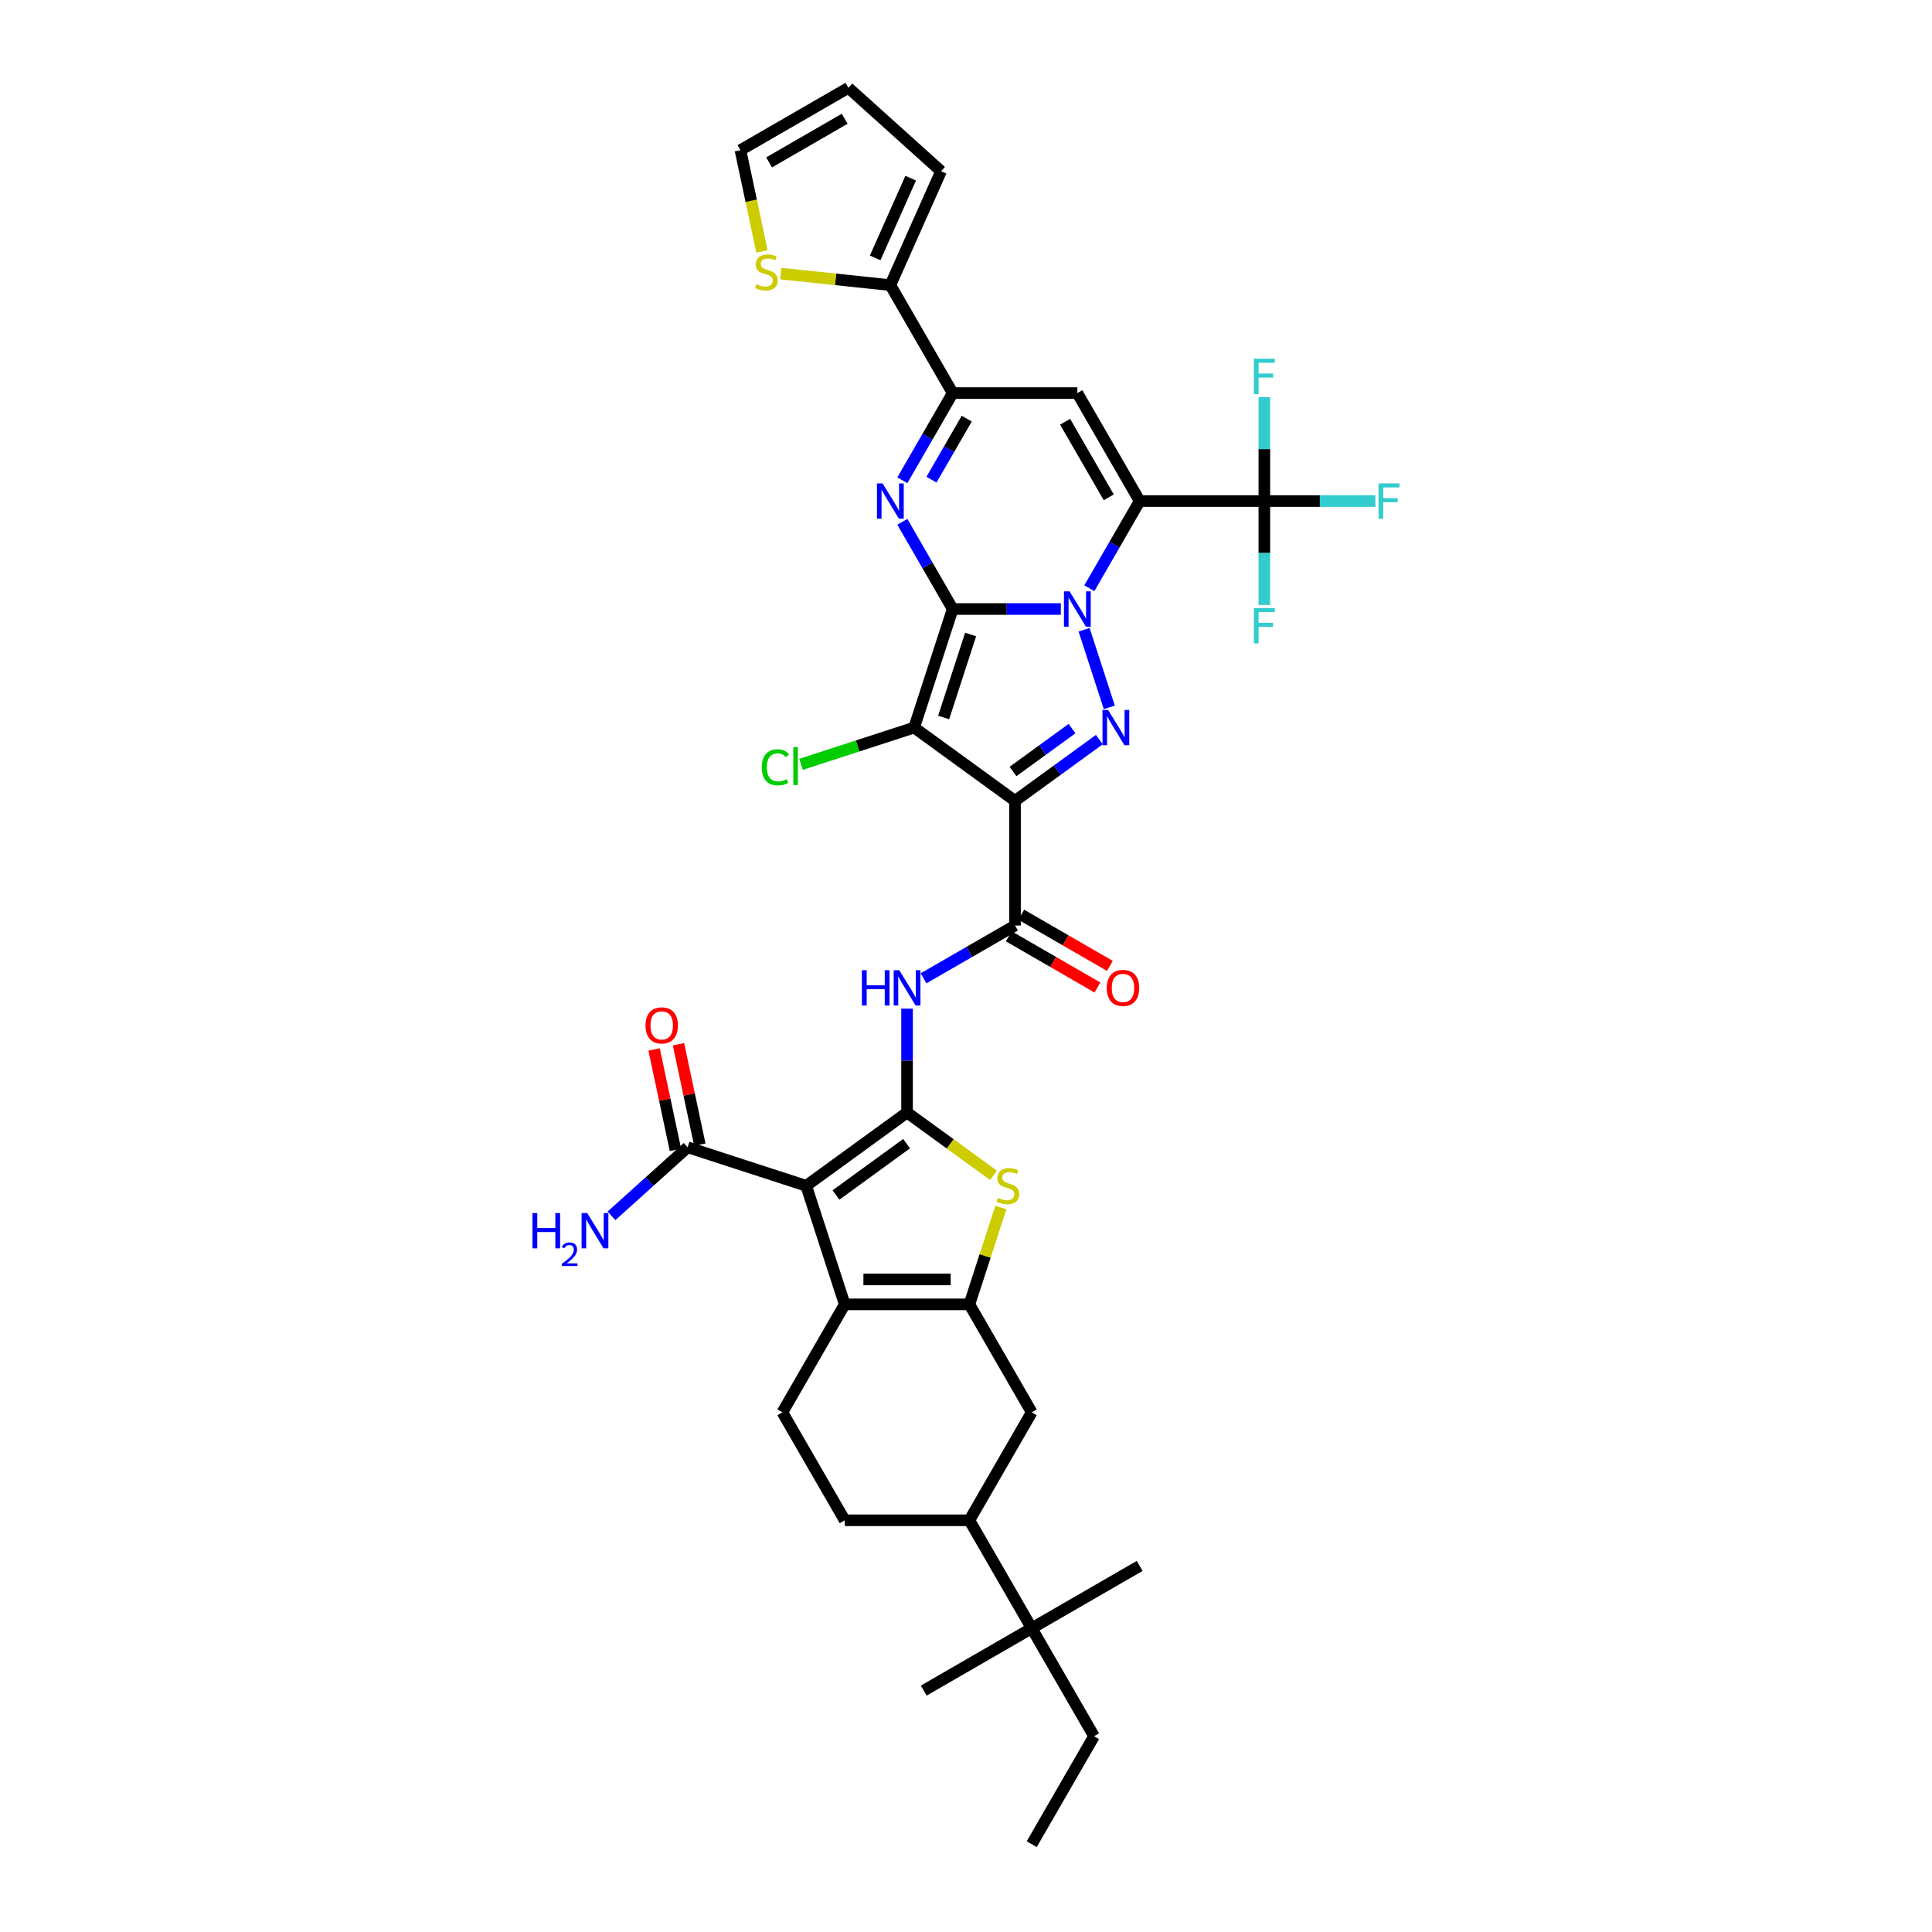 <?xml version='1.0' encoding='iso-8859-1'?>
<svg version='1.1' baseProfile='full'
              xmlns='http://www.w3.org/2000/svg'
                      xmlns:rdkit='http://www.rdkit.org/xml'
                      xmlns:xlink='http://www.w3.org/1999/xlink'
                  xml:space='preserve'
width='1000px' height='1000px' viewBox='0 0 1000 1000'>
<!-- END OF HEADER -->
<rect style='opacity:1.0;fill:#FFFFFF;stroke:none' width='1000' height='1000' x='0' y='0'> </rect>
<path class='bond-0' d='M 493.108,315.225 L 521.099,315.225' style='fill:none;fill-rule:evenodd;stroke:#000000;stroke-width:6px;stroke-linecap:butt;stroke-linejoin:miter;stroke-opacity:1' />
<path class='bond-0' d='M 521.099,315.225 L 549.091,315.225' style='fill:none;fill-rule:evenodd;stroke:#0000FF;stroke-width:6px;stroke-linecap:butt;stroke-linejoin:miter;stroke-opacity:1' />
<path class='bond-2' d='M 493.108,315.225 L 473.168,376.594' style='fill:none;fill-rule:evenodd;stroke:#000000;stroke-width:6px;stroke-linecap:butt;stroke-linejoin:miter;stroke-opacity:1' />
<path class='bond-2' d='M 502.39,328.419 L 488.432,371.377' style='fill:none;fill-rule:evenodd;stroke:#000000;stroke-width:6px;stroke-linecap:butt;stroke-linejoin:miter;stroke-opacity:1' />
<path class='bond-6' d='M 493.108,315.225 L 480.079,292.66' style='fill:none;fill-rule:evenodd;stroke:#000000;stroke-width:6px;stroke-linecap:butt;stroke-linejoin:miter;stroke-opacity:1' />
<path class='bond-6' d='M 480.079,292.66 L 467.051,270.094' style='fill:none;fill-rule:evenodd;stroke:#0000FF;stroke-width:6px;stroke-linecap:butt;stroke-linejoin:miter;stroke-opacity:1' />
<path class='bond-1' d='M 563.841,304.475 L 576.87,281.909' style='fill:none;fill-rule:evenodd;stroke:#0000FF;stroke-width:6px;stroke-linecap:butt;stroke-linejoin:miter;stroke-opacity:1' />
<path class='bond-1' d='M 576.87,281.909 L 589.898,259.344' style='fill:none;fill-rule:evenodd;stroke:#000000;stroke-width:6px;stroke-linecap:butt;stroke-linejoin:miter;stroke-opacity:1' />
<path class='bond-4' d='M 561.127,325.976 L 574.173,366.127' style='fill:none;fill-rule:evenodd;stroke:#0000FF;stroke-width:6px;stroke-linecap:butt;stroke-linejoin:miter;stroke-opacity:1' />
<path class='bond-15' d='M 589.898,259.344 L 654.425,259.344' style='fill:none;fill-rule:evenodd;stroke:#000000;stroke-width:6px;stroke-linecap:butt;stroke-linejoin:miter;stroke-opacity:1' />
<path class='bond-39' d='M 589.898,259.344 L 557.634,203.462' style='fill:none;fill-rule:evenodd;stroke:#000000;stroke-width:6px;stroke-linecap:butt;stroke-linejoin:miter;stroke-opacity:1' />
<path class='bond-39' d='M 573.882,257.414 L 551.298,218.297' style='fill:none;fill-rule:evenodd;stroke:#000000;stroke-width:6px;stroke-linecap:butt;stroke-linejoin:miter;stroke-opacity:1' />
<path class='bond-3' d='M 473.168,376.594 L 525.371,414.522' style='fill:none;fill-rule:evenodd;stroke:#000000;stroke-width:6px;stroke-linecap:butt;stroke-linejoin:miter;stroke-opacity:1' />
<path class='bond-23' d='M 473.168,376.594 L 443.884,386.109' style='fill:none;fill-rule:evenodd;stroke:#000000;stroke-width:6px;stroke-linecap:butt;stroke-linejoin:miter;stroke-opacity:1' />
<path class='bond-23' d='M 443.884,386.109 L 414.599,395.624' style='fill:none;fill-rule:evenodd;stroke:#00CC00;stroke-width:6px;stroke-linecap:butt;stroke-linejoin:miter;stroke-opacity:1' />
<path class='bond-13' d='M 525.371,414.522 L 525.371,479.049' style='fill:none;fill-rule:evenodd;stroke:#000000;stroke-width:6px;stroke-linecap:butt;stroke-linejoin:miter;stroke-opacity:1' />
<path class='bond-38' d='M 525.371,414.522 L 547.201,398.662' style='fill:none;fill-rule:evenodd;stroke:#000000;stroke-width:6px;stroke-linecap:butt;stroke-linejoin:miter;stroke-opacity:1' />
<path class='bond-38' d='M 547.201,398.662 L 569.031,382.801' style='fill:none;fill-rule:evenodd;stroke:#0000FF;stroke-width:6px;stroke-linecap:butt;stroke-linejoin:miter;stroke-opacity:1' />
<path class='bond-38' d='M 524.334,399.323 L 539.615,388.221' style='fill:none;fill-rule:evenodd;stroke:#000000;stroke-width:6px;stroke-linecap:butt;stroke-linejoin:miter;stroke-opacity:1' />
<path class='bond-38' d='M 539.615,388.221 L 554.896,377.119' style='fill:none;fill-rule:evenodd;stroke:#0000FF;stroke-width:6px;stroke-linecap:butt;stroke-linejoin:miter;stroke-opacity:1' />
<path class='bond-5' d='M 469.489,575.839 L 469.489,548.951' style='fill:none;fill-rule:evenodd;stroke:#000000;stroke-width:6px;stroke-linecap:butt;stroke-linejoin:miter;stroke-opacity:1' />
<path class='bond-5' d='M 469.489,548.951 L 469.489,522.063' style='fill:none;fill-rule:evenodd;stroke:#0000FF;stroke-width:6px;stroke-linecap:butt;stroke-linejoin:miter;stroke-opacity:1' />
<path class='bond-7' d='M 469.489,575.839 L 417.286,613.767' style='fill:none;fill-rule:evenodd;stroke:#000000;stroke-width:6px;stroke-linecap:butt;stroke-linejoin:miter;stroke-opacity:1' />
<path class='bond-7' d='M 469.244,591.969 L 432.702,618.519' style='fill:none;fill-rule:evenodd;stroke:#000000;stroke-width:6px;stroke-linecap:butt;stroke-linejoin:miter;stroke-opacity:1' />
<path class='bond-11' d='M 469.489,575.839 L 491.855,592.089' style='fill:none;fill-rule:evenodd;stroke:#000000;stroke-width:6px;stroke-linecap:butt;stroke-linejoin:miter;stroke-opacity:1' />
<path class='bond-11' d='M 491.855,592.089 L 514.22,608.338' style='fill:none;fill-rule:evenodd;stroke:#CCCC00;stroke-width:6px;stroke-linecap:butt;stroke-linejoin:miter;stroke-opacity:1' />
<path class='bond-12' d='M 467.051,248.593 L 480.079,226.027' style='fill:none;fill-rule:evenodd;stroke:#0000FF;stroke-width:6px;stroke-linecap:butt;stroke-linejoin:miter;stroke-opacity:1' />
<path class='bond-12' d='M 480.079,226.027 L 493.108,203.462' style='fill:none;fill-rule:evenodd;stroke:#000000;stroke-width:6px;stroke-linecap:butt;stroke-linejoin:miter;stroke-opacity:1' />
<path class='bond-12' d='M 482.136,248.276 L 491.256,232.48' style='fill:none;fill-rule:evenodd;stroke:#0000FF;stroke-width:6px;stroke-linecap:butt;stroke-linejoin:miter;stroke-opacity:1' />
<path class='bond-12' d='M 491.256,232.48 L 500.375,216.684' style='fill:none;fill-rule:evenodd;stroke:#000000;stroke-width:6px;stroke-linecap:butt;stroke-linejoin:miter;stroke-opacity:1' />
<path class='bond-10' d='M 417.286,613.767 L 437.226,675.136' style='fill:none;fill-rule:evenodd;stroke:#000000;stroke-width:6px;stroke-linecap:butt;stroke-linejoin:miter;stroke-opacity:1' />
<path class='bond-16' d='M 417.286,613.767 L 355.917,593.827' style='fill:none;fill-rule:evenodd;stroke:#000000;stroke-width:6px;stroke-linecap:butt;stroke-linejoin:miter;stroke-opacity:1' />
<path class='bond-8' d='M 557.634,203.462 L 493.108,203.462' style='fill:none;fill-rule:evenodd;stroke:#000000;stroke-width:6px;stroke-linecap:butt;stroke-linejoin:miter;stroke-opacity:1' />
<path class='bond-9' d='M 501.753,675.136 L 509.901,650.059' style='fill:none;fill-rule:evenodd;stroke:#000000;stroke-width:6px;stroke-linecap:butt;stroke-linejoin:miter;stroke-opacity:1' />
<path class='bond-9' d='M 509.901,650.059 L 518.049,624.982' style='fill:none;fill-rule:evenodd;stroke:#CCCC00;stroke-width:6px;stroke-linecap:butt;stroke-linejoin:miter;stroke-opacity:1' />
<path class='bond-18' d='M 501.753,675.136 L 534.016,731.018' style='fill:none;fill-rule:evenodd;stroke:#000000;stroke-width:6px;stroke-linecap:butt;stroke-linejoin:miter;stroke-opacity:1' />
<path class='bond-41' d='M 501.753,675.136 L 437.226,675.136' style='fill:none;fill-rule:evenodd;stroke:#000000;stroke-width:6px;stroke-linecap:butt;stroke-linejoin:miter;stroke-opacity:1' />
<path class='bond-41' d='M 492.074,662.231 L 446.905,662.231' style='fill:none;fill-rule:evenodd;stroke:#000000;stroke-width:6px;stroke-linecap:butt;stroke-linejoin:miter;stroke-opacity:1' />
<path class='bond-19' d='M 437.226,675.136 L 404.962,731.018' style='fill:none;fill-rule:evenodd;stroke:#000000;stroke-width:6px;stroke-linecap:butt;stroke-linejoin:miter;stroke-opacity:1' />
<path class='bond-17' d='M 493.108,203.462 L 460.844,147.58' style='fill:none;fill-rule:evenodd;stroke:#000000;stroke-width:6px;stroke-linecap:butt;stroke-linejoin:miter;stroke-opacity:1' />
<path class='bond-14' d='M 525.371,479.049 L 501.702,492.714' style='fill:none;fill-rule:evenodd;stroke:#000000;stroke-width:6px;stroke-linecap:butt;stroke-linejoin:miter;stroke-opacity:1' />
<path class='bond-14' d='M 501.702,492.714 L 478.033,506.38' style='fill:none;fill-rule:evenodd;stroke:#0000FF;stroke-width:6px;stroke-linecap:butt;stroke-linejoin:miter;stroke-opacity:1' />
<path class='bond-24' d='M 522.145,484.637 L 545.085,497.882' style='fill:none;fill-rule:evenodd;stroke:#000000;stroke-width:6px;stroke-linecap:butt;stroke-linejoin:miter;stroke-opacity:1' />
<path class='bond-24' d='M 545.085,497.882 L 568.025,511.126' style='fill:none;fill-rule:evenodd;stroke:#FF0000;stroke-width:6px;stroke-linecap:butt;stroke-linejoin:miter;stroke-opacity:1' />
<path class='bond-24' d='M 528.597,473.461 L 551.538,486.705' style='fill:none;fill-rule:evenodd;stroke:#000000;stroke-width:6px;stroke-linecap:butt;stroke-linejoin:miter;stroke-opacity:1' />
<path class='bond-24' d='M 551.538,486.705 L 574.478,499.95' style='fill:none;fill-rule:evenodd;stroke:#FF0000;stroke-width:6px;stroke-linecap:butt;stroke-linejoin:miter;stroke-opacity:1' />
<path class='bond-30' d='M 654.425,259.344 L 683.165,259.344' style='fill:none;fill-rule:evenodd;stroke:#000000;stroke-width:6px;stroke-linecap:butt;stroke-linejoin:miter;stroke-opacity:1' />
<path class='bond-30' d='M 683.165,259.344 L 711.905,259.344' style='fill:none;fill-rule:evenodd;stroke:#33CCCC;stroke-width:6px;stroke-linecap:butt;stroke-linejoin:miter;stroke-opacity:1' />
<path class='bond-31' d='M 654.425,259.344 L 654.425,232.455' style='fill:none;fill-rule:evenodd;stroke:#000000;stroke-width:6px;stroke-linecap:butt;stroke-linejoin:miter;stroke-opacity:1' />
<path class='bond-31' d='M 654.425,232.455 L 654.425,205.567' style='fill:none;fill-rule:evenodd;stroke:#33CCCC;stroke-width:6px;stroke-linecap:butt;stroke-linejoin:miter;stroke-opacity:1' />
<path class='bond-32' d='M 654.425,259.344 L 654.425,286.232' style='fill:none;fill-rule:evenodd;stroke:#000000;stroke-width:6px;stroke-linecap:butt;stroke-linejoin:miter;stroke-opacity:1' />
<path class='bond-32' d='M 654.425,286.232 L 654.425,313.12' style='fill:none;fill-rule:evenodd;stroke:#33CCCC;stroke-width:6px;stroke-linecap:butt;stroke-linejoin:miter;stroke-opacity:1' />
<path class='bond-28' d='M 362.229,592.486 L 356.704,566.496' style='fill:none;fill-rule:evenodd;stroke:#000000;stroke-width:6px;stroke-linecap:butt;stroke-linejoin:miter;stroke-opacity:1' />
<path class='bond-28' d='M 356.704,566.496 L 351.18,540.506' style='fill:none;fill-rule:evenodd;stroke:#FF0000;stroke-width:6px;stroke-linecap:butt;stroke-linejoin:miter;stroke-opacity:1' />
<path class='bond-28' d='M 349.605,595.169 L 344.081,569.179' style='fill:none;fill-rule:evenodd;stroke:#000000;stroke-width:6px;stroke-linecap:butt;stroke-linejoin:miter;stroke-opacity:1' />
<path class='bond-28' d='M 344.081,569.179 L 338.557,543.189' style='fill:none;fill-rule:evenodd;stroke:#FF0000;stroke-width:6px;stroke-linecap:butt;stroke-linejoin:miter;stroke-opacity:1' />
<path class='bond-33' d='M 355.917,593.827 L 336.212,611.57' style='fill:none;fill-rule:evenodd;stroke:#000000;stroke-width:6px;stroke-linecap:butt;stroke-linejoin:miter;stroke-opacity:1' />
<path class='bond-33' d='M 336.212,611.57 L 316.508,629.312' style='fill:none;fill-rule:evenodd;stroke:#0000FF;stroke-width:6px;stroke-linecap:butt;stroke-linejoin:miter;stroke-opacity:1' />
<path class='bond-20' d='M 460.844,147.58 L 432.494,144.6' style='fill:none;fill-rule:evenodd;stroke:#000000;stroke-width:6px;stroke-linecap:butt;stroke-linejoin:miter;stroke-opacity:1' />
<path class='bond-20' d='M 432.494,144.6 L 404.143,141.62' style='fill:none;fill-rule:evenodd;stroke:#CCCC00;stroke-width:6px;stroke-linecap:butt;stroke-linejoin:miter;stroke-opacity:1' />
<path class='bond-25' d='M 460.844,147.58 L 487.09,88.632' style='fill:none;fill-rule:evenodd;stroke:#000000;stroke-width:6px;stroke-linecap:butt;stroke-linejoin:miter;stroke-opacity:1' />
<path class='bond-25' d='M 452.991,133.488 L 471.363,92.225' style='fill:none;fill-rule:evenodd;stroke:#000000;stroke-width:6px;stroke-linecap:butt;stroke-linejoin:miter;stroke-opacity:1' />
<path class='bond-21' d='M 534.016,731.018 L 501.753,786.9' style='fill:none;fill-rule:evenodd;stroke:#000000;stroke-width:6px;stroke-linecap:butt;stroke-linejoin:miter;stroke-opacity:1' />
<path class='bond-27' d='M 404.962,731.018 L 437.226,786.9' style='fill:none;fill-rule:evenodd;stroke:#000000;stroke-width:6px;stroke-linecap:butt;stroke-linejoin:miter;stroke-opacity:1' />
<path class='bond-26' d='M 394.391,130.11 L 388.823,103.914' style='fill:none;fill-rule:evenodd;stroke:#CCCC00;stroke-width:6px;stroke-linecap:butt;stroke-linejoin:miter;stroke-opacity:1' />
<path class='bond-26' d='M 388.823,103.914 L 383.255,77.718' style='fill:none;fill-rule:evenodd;stroke:#000000;stroke-width:6px;stroke-linecap:butt;stroke-linejoin:miter;stroke-opacity:1' />
<path class='bond-22' d='M 501.753,786.9 L 534.016,842.782' style='fill:none;fill-rule:evenodd;stroke:#000000;stroke-width:6px;stroke-linecap:butt;stroke-linejoin:miter;stroke-opacity:1' />
<path class='bond-42' d='M 501.753,786.9 L 437.226,786.9' style='fill:none;fill-rule:evenodd;stroke:#000000;stroke-width:6px;stroke-linecap:butt;stroke-linejoin:miter;stroke-opacity:1' />
<path class='bond-34' d='M 534.016,842.782 L 566.279,898.664' style='fill:none;fill-rule:evenodd;stroke:#000000;stroke-width:6px;stroke-linecap:butt;stroke-linejoin:miter;stroke-opacity:1' />
<path class='bond-35' d='M 534.016,842.782 L 589.898,810.518' style='fill:none;fill-rule:evenodd;stroke:#000000;stroke-width:6px;stroke-linecap:butt;stroke-linejoin:miter;stroke-opacity:1' />
<path class='bond-36' d='M 534.016,842.782 L 478.134,875.045' style='fill:none;fill-rule:evenodd;stroke:#000000;stroke-width:6px;stroke-linecap:butt;stroke-linejoin:miter;stroke-opacity:1' />
<path class='bond-29' d='M 487.09,88.632 L 439.137,45.455' style='fill:none;fill-rule:evenodd;stroke:#000000;stroke-width:6px;stroke-linecap:butt;stroke-linejoin:miter;stroke-opacity:1' />
<path class='bond-40' d='M 383.255,77.718 L 439.137,45.455' style='fill:none;fill-rule:evenodd;stroke:#000000;stroke-width:6px;stroke-linecap:butt;stroke-linejoin:miter;stroke-opacity:1' />
<path class='bond-40' d='M 398.09,84.055 L 437.207,61.47' style='fill:none;fill-rule:evenodd;stroke:#000000;stroke-width:6px;stroke-linecap:butt;stroke-linejoin:miter;stroke-opacity:1' />
<path class='bond-37' d='M 566.279,898.664 L 534.016,954.545' style='fill:none;fill-rule:evenodd;stroke:#000000;stroke-width:6px;stroke-linecap:butt;stroke-linejoin:miter;stroke-opacity:1' />
<path  class='atom-1' d='M 553.595 306.088
L 559.583 315.767
Q 560.177 316.722, 561.132 318.452
Q 562.087 320.181, 562.138 320.284
L 562.138 306.088
L 564.565 306.088
L 564.565 324.362
L 562.061 324.362
L 555.634 313.78
Q 554.886 312.541, 554.086 311.122
Q 553.311 309.702, 553.079 309.263
L 553.079 324.362
L 550.704 324.362
L 550.704 306.088
L 553.595 306.088
' fill='#0000FF'/>
<path  class='atom-5' d='M 573.535 367.457
L 579.523 377.136
Q 580.117 378.091, 581.072 379.82
Q 582.027 381.55, 582.078 381.653
L 582.078 367.457
L 584.505 367.457
L 584.505 385.731
L 582.001 385.731
L 575.574 375.149
Q 574.826 373.91, 574.025 372.49
Q 573.251 371.071, 573.019 370.632
L 573.019 385.731
L 570.644 385.731
L 570.644 367.457
L 573.535 367.457
' fill='#0000FF'/>
<path  class='atom-7' d='M 456.805 250.207
L 462.793 259.886
Q 463.387 260.841, 464.342 262.57
Q 465.297 264.299, 465.348 264.402
L 465.348 250.207
L 467.774 250.207
L 467.774 268.481
L 465.271 268.481
L 458.844 257.898
Q 458.095 256.659, 457.295 255.24
Q 456.521 253.82, 456.289 253.381
L 456.289 268.481
L 453.914 268.481
L 453.914 250.207
L 456.805 250.207
' fill='#0000FF'/>
<path  class='atom-12' d='M 516.53 620.039
Q 516.737 620.117, 517.589 620.478
Q 518.44 620.839, 519.37 621.072
Q 520.325 621.278, 521.254 621.278
Q 522.983 621.278, 523.99 620.452
Q 524.996 619.6, 524.996 618.129
Q 524.996 617.123, 524.48 616.503
Q 523.99 615.884, 523.215 615.548
Q 522.441 615.213, 521.15 614.825
Q 519.524 614.335, 518.544 613.87
Q 517.589 613.406, 516.892 612.425
Q 516.221 611.444, 516.221 609.792
Q 516.221 607.495, 517.769 606.076
Q 519.344 604.656, 522.441 604.656
Q 524.557 604.656, 526.958 605.663
L 526.364 607.65
Q 524.17 606.747, 522.518 606.747
Q 520.737 606.747, 519.757 607.495
Q 518.776 608.218, 518.802 609.483
Q 518.802 610.463, 519.292 611.057
Q 519.808 611.651, 520.531 611.986
Q 521.28 612.322, 522.518 612.709
Q 524.17 613.225, 525.151 613.741
Q 526.132 614.258, 526.829 615.316
Q 527.552 616.348, 527.552 618.129
Q 527.552 620.659, 525.848 622.027
Q 524.17 623.369, 521.357 623.369
Q 519.731 623.369, 518.492 623.007
Q 517.279 622.672, 515.833 622.078
L 516.53 620.039
' fill='#CCCC00'/>
<path  class='atom-15' d='M 446.118 502.175
L 448.595 502.175
L 448.595 509.944
L 457.939 509.944
L 457.939 502.175
L 460.417 502.175
L 460.417 520.449
L 457.939 520.449
L 457.939 512.009
L 448.595 512.009
L 448.595 520.449
L 446.118 520.449
L 446.118 502.175
' fill='#0000FF'/>
<path  class='atom-15' d='M 465.45 502.175
L 471.438 511.854
Q 472.032 512.809, 472.986 514.539
Q 473.941 516.268, 473.993 516.371
L 473.993 502.175
L 476.419 502.175
L 476.419 520.449
L 473.916 520.449
L 467.489 509.867
Q 466.74 508.628, 465.94 507.208
Q 465.166 505.789, 464.934 505.35
L 464.934 520.449
L 462.559 520.449
L 462.559 502.175
L 465.45 502.175
' fill='#0000FF'/>
<path  class='atom-21' d='M 391.509 147.107
Q 391.715 147.184, 392.567 147.546
Q 393.419 147.907, 394.348 148.139
Q 395.303 148.346, 396.232 148.346
Q 397.961 148.346, 398.968 147.52
Q 399.975 146.668, 399.975 145.197
Q 399.975 144.19, 399.458 143.571
Q 398.968 142.951, 398.194 142.616
Q 397.419 142.28, 396.129 141.893
Q 394.503 141.403, 393.522 140.938
Q 392.567 140.473, 391.87 139.493
Q 391.199 138.512, 391.199 136.86
Q 391.199 134.563, 392.748 133.143
Q 394.322 131.724, 397.419 131.724
Q 399.536 131.724, 401.936 132.73
L 401.343 134.718
Q 399.149 133.814, 397.497 133.814
Q 395.716 133.814, 394.735 134.563
Q 393.754 135.285, 393.78 136.55
Q 393.78 137.531, 394.27 138.125
Q 394.787 138.718, 395.509 139.054
Q 396.258 139.389, 397.497 139.777
Q 399.149 140.293, 400.129 140.809
Q 401.11 141.325, 401.807 142.383
Q 402.53 143.416, 402.53 145.197
Q 402.53 147.726, 400.826 149.094
Q 399.149 150.436, 396.335 150.436
Q 394.709 150.436, 393.47 150.075
Q 392.257 149.739, 390.812 149.146
L 391.509 147.107
' fill='#CCCC00'/>
<path  class='atom-24' d='M 394.299 397.166
Q 394.299 392.624, 396.416 390.249
Q 398.558 387.849, 402.61 387.849
Q 406.379 387.849, 408.392 390.507
L 406.688 391.901
Q 405.217 389.965, 402.61 389.965
Q 399.849 389.965, 398.377 391.824
Q 396.932 393.656, 396.932 397.166
Q 396.932 400.78, 398.429 402.638
Q 399.952 404.497, 402.894 404.497
Q 404.908 404.497, 407.256 403.284
L 407.979 405.219
Q 407.024 405.839, 405.579 406.2
Q 404.133 406.561, 402.533 406.561
Q 398.558 406.561, 396.416 404.135
Q 394.299 401.709, 394.299 397.166
' fill='#00CC00'/>
<path  class='atom-24' d='M 410.612 386.739
L 412.986 386.739
L 412.986 406.329
L 410.612 406.329
L 410.612 386.739
' fill='#00CC00'/>
<path  class='atom-25' d='M 572.864 511.364
Q 572.864 506.976, 575.033 504.524
Q 577.201 502.072, 581.253 502.072
Q 585.305 502.072, 587.473 504.524
Q 589.641 506.976, 589.641 511.364
Q 589.641 515.803, 587.448 518.333
Q 585.254 520.837, 581.253 520.837
Q 577.226 520.837, 575.033 518.333
Q 572.864 515.829, 572.864 511.364
M 581.253 518.772
Q 584.041 518.772, 585.538 516.913
Q 587.06 515.029, 587.06 511.364
Q 587.06 507.776, 585.538 505.97
Q 584.041 504.137, 581.253 504.137
Q 578.465 504.137, 576.943 505.944
Q 575.446 507.75, 575.446 511.364
Q 575.446 515.055, 576.943 516.913
Q 578.465 518.772, 581.253 518.772
' fill='#FF0000'/>
<path  class='atom-29' d='M 334.113 530.762
Q 334.113 526.374, 336.281 523.922
Q 338.449 521.47, 342.501 521.47
Q 346.553 521.47, 348.722 523.922
Q 350.89 526.374, 350.89 530.762
Q 350.89 535.202, 348.696 537.731
Q 346.502 540.235, 342.501 540.235
Q 338.475 540.235, 336.281 537.731
Q 334.113 535.227, 334.113 530.762
M 342.501 538.17
Q 345.289 538.17, 346.786 536.311
Q 348.309 534.427, 348.309 530.762
Q 348.309 527.174, 346.786 525.368
Q 345.289 523.535, 342.501 523.535
Q 339.714 523.535, 338.191 525.342
Q 336.694 527.149, 336.694 530.762
Q 336.694 534.453, 338.191 536.311
Q 339.714 538.17, 342.501 538.17
' fill='#FF0000'/>
<path  class='atom-31' d='M 713.519 250.207
L 724.385 250.207
L 724.385 252.297
L 715.971 252.297
L 715.971 257.846
L 723.456 257.846
L 723.456 259.963
L 715.971 259.963
L 715.971 268.481
L 713.519 268.481
L 713.519 250.207
' fill='#33CCCC'/>
<path  class='atom-32' d='M 648.992 185.68
L 659.858 185.68
L 659.858 187.77
L 651.444 187.77
L 651.444 193.32
L 658.929 193.32
L 658.929 195.436
L 651.444 195.436
L 651.444 203.954
L 648.992 203.954
L 648.992 185.68
' fill='#33CCCC'/>
<path  class='atom-33' d='M 648.992 314.733
L 659.858 314.733
L 659.858 316.824
L 651.444 316.824
L 651.444 322.373
L 658.929 322.373
L 658.929 324.49
L 651.444 324.49
L 651.444 333.007
L 648.992 333.007
L 648.992 314.733
' fill='#33CCCC'/>
<path  class='atom-34' d='M 275.615 627.867
L 278.093 627.867
L 278.093 635.636
L 287.436 635.636
L 287.436 627.867
L 289.914 627.867
L 289.914 646.141
L 287.436 646.141
L 287.436 637.701
L 278.093 637.701
L 278.093 646.141
L 275.615 646.141
L 275.615 627.867
' fill='#0000FF'/>
<path  class='atom-34' d='M 290.8 645.5
Q 291.243 644.359, 292.299 643.728
Q 293.355 643.081, 294.82 643.081
Q 296.643 643.081, 297.665 644.069
Q 298.687 645.057, 298.687 646.812
Q 298.687 648.6, 297.359 650.27
Q 296.047 651.939, 293.321 653.915
L 298.892 653.915
L 298.892 655.278
L 290.766 655.278
L 290.766 654.137
Q 293.015 652.536, 294.343 651.343
Q 295.689 650.151, 296.337 649.077
Q 296.984 648.004, 296.984 646.897
Q 296.984 645.739, 296.405 645.091
Q 295.825 644.444, 294.82 644.444
Q 293.849 644.444, 293.202 644.836
Q 292.555 645.228, 292.095 646.096
L 290.8 645.5
' fill='#0000FF'/>
<path  class='atom-34' d='M 303.925 627.867
L 309.913 637.546
Q 310.507 638.501, 311.462 640.231
Q 312.417 641.96, 312.468 642.063
L 312.468 627.867
L 314.894 627.867
L 314.894 646.141
L 312.391 646.141
L 305.964 635.559
Q 305.215 634.32, 304.415 632.9
Q 303.641 631.481, 303.409 631.042
L 303.409 646.141
L 301.034 646.141
L 301.034 627.867
L 303.925 627.867
' fill='#0000FF'/>
</svg>
